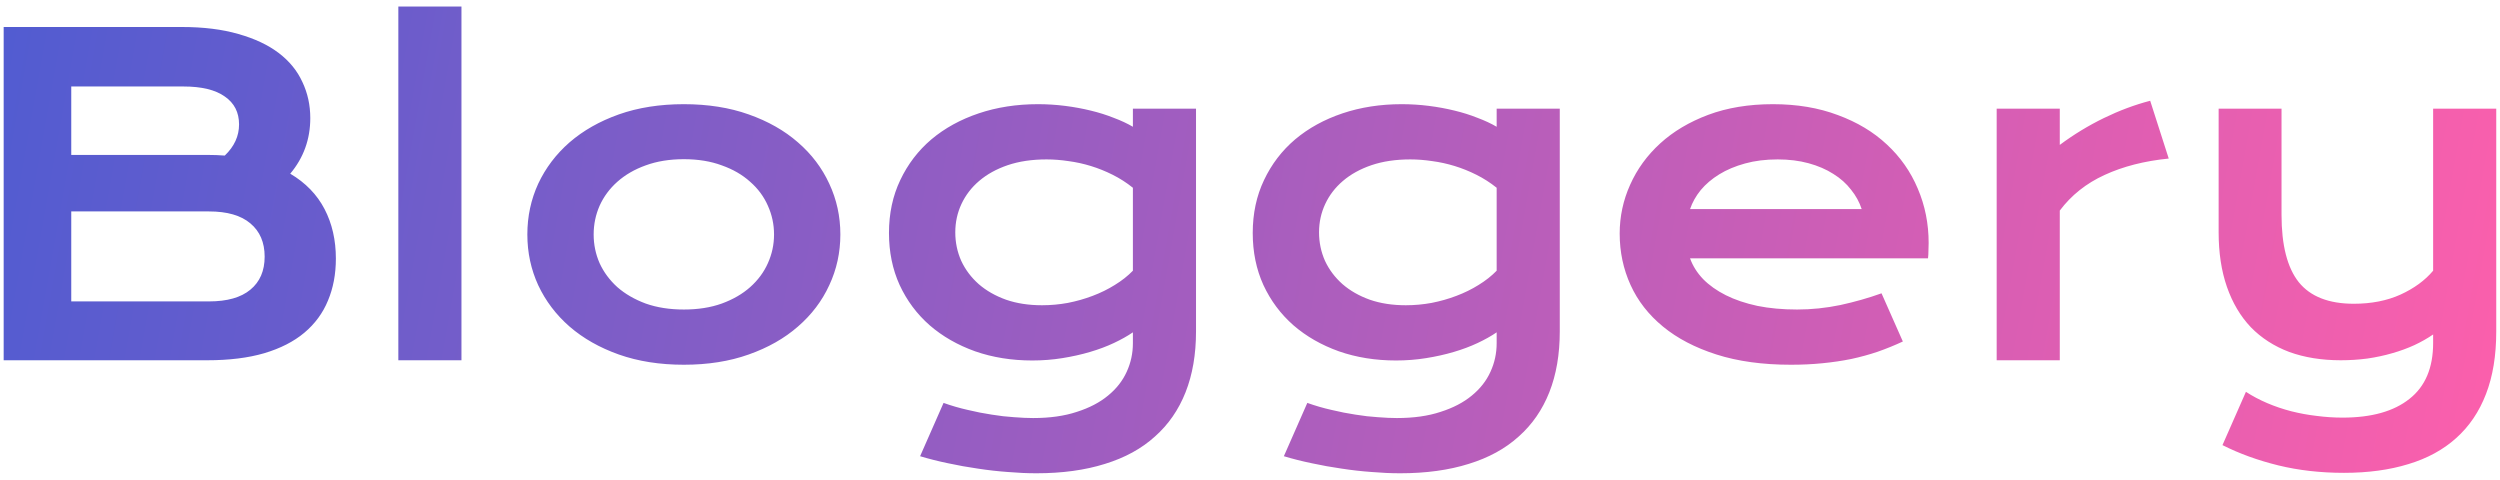 <?xml version="1.0" encoding="UTF-8"?> <svg xmlns="http://www.w3.org/2000/svg" width="229" height="44" viewBox="0 0 229 44" fill="none"> <path d="M0.336 2.473H16.645C18.637 2.473 20.369 2.688 21.84 3.117C23.324 3.534 24.555 4.113 25.531 4.855C26.508 5.598 27.23 6.483 27.699 7.512C28.181 8.527 28.422 9.628 28.422 10.812C28.422 12.753 27.81 14.452 26.586 15.91C27.992 16.744 29.04 17.824 29.73 19.152C30.421 20.48 30.766 21.991 30.766 23.684C30.766 25.103 30.525 26.385 30.043 27.531C29.574 28.677 28.852 29.66 27.875 30.48C26.912 31.288 25.688 31.913 24.203 32.355C22.732 32.785 20.994 33 18.988 33H0.336V2.473ZM19.027 14.191C19.561 14.191 20.082 14.211 20.59 14.25C21.462 13.417 21.898 12.466 21.898 11.398C21.898 10.292 21.462 9.439 20.59 8.84C19.73 8.228 18.467 7.922 16.801 7.922H6.527V14.191H19.027ZM19.145 27.609C20.811 27.609 22.074 27.251 22.934 26.535C23.806 25.819 24.242 24.81 24.242 23.508C24.242 22.206 23.806 21.19 22.934 20.461C22.074 19.732 20.811 19.367 19.145 19.367H6.527V27.609H19.145ZM36.488 0.598H42.27V33H36.488V0.598ZM48.305 21.477C48.305 19.823 48.637 18.273 49.301 16.828C49.978 15.383 50.935 14.12 52.172 13.039C53.422 11.958 54.926 11.105 56.684 10.48C58.454 9.855 60.44 9.543 62.641 9.543C64.841 9.543 66.82 9.855 68.578 10.48C70.349 11.105 71.853 11.958 73.09 13.039C74.34 14.12 75.297 15.383 75.961 16.828C76.638 18.273 76.977 19.823 76.977 21.477C76.977 23.13 76.638 24.68 75.961 26.125C75.297 27.57 74.34 28.833 73.09 29.914C71.853 30.995 70.349 31.848 68.578 32.473C66.82 33.098 64.841 33.41 62.641 33.41C60.44 33.41 58.454 33.098 56.684 32.473C54.926 31.848 53.422 30.995 52.172 29.914C50.935 28.833 49.978 27.57 49.301 26.125C48.637 24.68 48.305 23.13 48.305 21.477ZM54.379 21.477C54.379 22.401 54.561 23.28 54.926 24.113C55.303 24.934 55.844 25.663 56.547 26.301C57.263 26.926 58.129 27.427 59.145 27.805C60.173 28.169 61.339 28.352 62.641 28.352C63.943 28.352 65.102 28.169 66.117 27.805C67.146 27.427 68.012 26.926 68.715 26.301C69.431 25.663 69.971 24.934 70.336 24.113C70.713 23.28 70.902 22.401 70.902 21.477C70.902 20.552 70.713 19.673 70.336 18.84C69.971 18.006 69.431 17.277 68.715 16.652C68.012 16.014 67.146 15.513 66.117 15.148C65.102 14.771 63.943 14.582 62.641 14.582C61.339 14.582 60.173 14.771 59.145 15.148C58.129 15.513 57.263 16.014 56.547 16.652C55.844 17.277 55.303 18.006 54.926 18.84C54.561 19.673 54.379 20.552 54.379 21.477ZM86.43 36.906C87.159 37.167 87.901 37.382 88.656 37.551C89.412 37.733 90.141 37.876 90.844 37.98C91.56 38.098 92.243 38.176 92.894 38.215C93.546 38.267 94.125 38.293 94.633 38.293C96.169 38.293 97.504 38.104 98.637 37.727C99.783 37.362 100.733 36.867 101.488 36.242C102.257 35.617 102.829 34.888 103.207 34.055C103.585 33.234 103.773 32.362 103.773 31.438V30.441C103.279 30.78 102.699 31.105 102.035 31.418C101.371 31.73 100.642 32.004 99.848 32.238C99.053 32.473 98.207 32.661 97.309 32.805C96.423 32.948 95.505 33.02 94.555 33.02C92.667 33.02 90.922 32.74 89.32 32.18C87.719 31.607 86.332 30.812 85.16 29.797C83.988 28.768 83.07 27.538 82.406 26.105C81.755 24.673 81.43 23.085 81.43 21.34C81.43 19.556 81.775 17.941 82.465 16.496C83.155 15.038 84.106 13.794 85.316 12.766C86.54 11.737 87.986 10.943 89.652 10.383C91.319 9.823 93.129 9.543 95.082 9.543C95.915 9.543 96.742 9.595 97.562 9.699C98.383 9.803 99.164 9.947 99.906 10.129C100.661 10.311 101.365 10.533 102.016 10.793C102.68 11.04 103.266 11.314 103.773 11.613V9.953H109.555V30.363C109.555 32.46 109.236 34.315 108.598 35.93C107.96 37.544 107.022 38.898 105.785 39.992C104.561 41.099 103.038 41.932 101.215 42.492C99.392 43.065 97.302 43.352 94.945 43.352C94.099 43.352 93.22 43.312 92.309 43.234C91.397 43.169 90.479 43.065 89.555 42.922C88.643 42.792 87.738 42.629 86.84 42.434C85.954 42.251 85.102 42.036 84.281 41.789L86.43 36.906ZM87.504 21.281C87.504 22.206 87.686 23.078 88.051 23.898C88.428 24.706 88.962 25.415 89.652 26.027C90.342 26.626 91.176 27.102 92.152 27.453C93.129 27.792 94.229 27.961 95.453 27.961C96.247 27.961 97.035 27.889 97.816 27.746C98.611 27.59 99.366 27.375 100.082 27.102C100.811 26.828 101.488 26.496 102.113 26.105C102.751 25.715 103.305 25.279 103.773 24.797V17.199C103.188 16.73 102.569 16.333 101.918 16.008C101.267 15.682 100.603 15.415 99.926 15.207C99.249 14.999 98.565 14.849 97.875 14.758C97.185 14.654 96.514 14.602 95.863 14.602C94.535 14.602 93.35 14.777 92.309 15.129C91.28 15.48 90.408 15.962 89.691 16.574C88.988 17.173 88.448 17.876 88.07 18.684C87.693 19.491 87.504 20.357 87.504 21.281ZM119.75 36.906C120.479 37.167 121.221 37.382 121.977 37.551C122.732 37.733 123.461 37.876 124.164 37.98C124.88 38.098 125.564 38.176 126.215 38.215C126.866 38.267 127.445 38.293 127.953 38.293C129.49 38.293 130.824 38.104 131.957 37.727C133.103 37.362 134.053 36.867 134.809 36.242C135.577 35.617 136.15 34.888 136.527 34.055C136.905 33.234 137.094 32.362 137.094 31.438V30.441C136.599 30.78 136.02 31.105 135.355 31.418C134.691 31.73 133.962 32.004 133.168 32.238C132.374 32.473 131.527 32.661 130.629 32.805C129.743 32.948 128.826 33.02 127.875 33.02C125.987 33.02 124.242 32.74 122.641 32.18C121.039 31.607 119.652 30.812 118.48 29.797C117.309 28.768 116.391 27.538 115.727 26.105C115.076 24.673 114.75 23.085 114.75 21.34C114.75 19.556 115.095 17.941 115.785 16.496C116.475 15.038 117.426 13.794 118.637 12.766C119.861 11.737 121.306 10.943 122.973 10.383C124.639 9.823 126.449 9.543 128.402 9.543C129.236 9.543 130.062 9.595 130.883 9.699C131.703 9.803 132.484 9.947 133.227 10.129C133.982 10.311 134.685 10.533 135.336 10.793C136 11.04 136.586 11.314 137.094 11.613V9.953H142.875V30.363C142.875 32.46 142.556 34.315 141.918 35.93C141.28 37.544 140.342 38.898 139.105 39.992C137.882 41.099 136.358 41.932 134.535 42.492C132.712 43.065 130.622 43.352 128.266 43.352C127.419 43.352 126.54 43.312 125.629 43.234C124.717 43.169 123.799 43.065 122.875 42.922C121.964 42.792 121.059 42.629 120.16 42.434C119.275 42.251 118.422 42.036 117.602 41.789L119.75 36.906ZM120.824 21.281C120.824 22.206 121.007 23.078 121.371 23.898C121.749 24.706 122.283 25.415 122.973 26.027C123.663 26.626 124.496 27.102 125.473 27.453C126.449 27.792 127.549 27.961 128.773 27.961C129.568 27.961 130.355 27.889 131.137 27.746C131.931 27.59 132.686 27.375 133.402 27.102C134.132 26.828 134.809 26.496 135.434 26.105C136.072 25.715 136.625 25.279 137.094 24.797V17.199C136.508 16.73 135.889 16.333 135.238 16.008C134.587 15.682 133.923 15.415 133.246 15.207C132.569 14.999 131.885 14.849 131.195 14.758C130.505 14.654 129.835 14.602 129.184 14.602C127.855 14.602 126.671 14.777 125.629 15.129C124.6 15.48 123.728 15.962 123.012 16.574C122.309 17.173 121.768 17.876 121.391 18.684C121.013 19.491 120.824 20.357 120.824 21.281ZM148.363 21.398C148.363 19.836 148.682 18.345 149.32 16.926C149.958 15.493 150.876 14.23 152.074 13.137C153.272 12.043 154.737 11.171 156.469 10.52C158.214 9.868 160.193 9.543 162.406 9.543C164.607 9.543 166.586 9.875 168.344 10.539C170.115 11.19 171.612 12.088 172.836 13.234C174.073 14.38 175.017 15.728 175.668 17.277C176.332 18.827 176.664 20.487 176.664 22.258C176.664 22.479 176.658 22.72 176.645 22.98C176.645 23.228 176.632 23.456 176.605 23.664H154.809C155.056 24.354 155.453 24.986 156 25.559C156.56 26.131 157.257 26.626 158.09 27.043C158.923 27.46 159.887 27.785 160.98 28.02C162.074 28.241 163.285 28.352 164.613 28.352C165.941 28.352 167.263 28.215 168.578 27.941C169.893 27.655 171.15 27.297 172.348 26.867L174.301 31.281C173.546 31.633 172.777 31.945 171.996 32.219C171.228 32.479 170.421 32.7 169.574 32.883C168.741 33.052 167.862 33.182 166.938 33.273C166.026 33.365 165.062 33.41 164.047 33.41C161.456 33.41 159.184 33.098 157.23 32.473C155.277 31.848 153.643 30.995 152.328 29.914C151.013 28.833 150.023 27.564 149.359 26.105C148.695 24.647 148.363 23.078 148.363 21.398ZM170.531 19.152C170.323 18.514 169.997 17.922 169.555 17.375C169.125 16.815 168.585 16.333 167.934 15.93C167.283 15.513 166.527 15.188 165.668 14.953C164.809 14.719 163.865 14.602 162.836 14.602C161.742 14.602 160.746 14.725 159.848 14.973C158.949 15.22 158.161 15.552 157.484 15.969C156.807 16.385 156.241 16.867 155.785 17.414C155.342 17.961 155.017 18.54 154.809 19.152H170.531ZM182.895 9.953H188.676V13.273C189.952 12.323 191.299 11.503 192.719 10.812C194.138 10.122 195.551 9.595 196.957 9.23L198.656 14.523C196.43 14.745 194.47 15.246 192.777 16.027C191.098 16.796 189.73 17.883 188.676 19.289V33H182.895V9.953ZM205.727 35.891C206.326 36.281 206.977 36.626 207.68 36.926C208.383 37.225 209.112 37.473 209.867 37.668C210.635 37.863 211.417 38.007 212.211 38.098C213.005 38.202 213.793 38.254 214.574 38.254C217.23 38.254 219.275 37.681 220.707 36.535C222.152 35.402 222.875 33.697 222.875 31.418V30.637C222.367 30.988 221.794 31.314 221.156 31.613C220.531 31.9 219.854 32.147 219.125 32.355C218.409 32.564 217.647 32.727 216.84 32.844C216.046 32.948 215.238 33 214.418 33C212.66 33 211.085 32.746 209.691 32.238C208.311 31.717 207.139 30.962 206.176 29.973C205.225 28.97 204.496 27.74 203.988 26.281C203.48 24.823 203.227 23.156 203.227 21.281V9.953H208.988V19.68C208.988 22.466 209.516 24.523 210.57 25.852C211.638 27.167 213.318 27.824 215.609 27.824C217.224 27.824 218.65 27.544 219.887 26.984C221.137 26.412 222.133 25.682 222.875 24.797V9.953H228.656V30.363C228.656 32.564 228.344 34.471 227.719 36.086C227.094 37.714 226.182 39.061 224.984 40.129C223.799 41.197 222.341 41.991 220.609 42.512C218.878 43.046 216.911 43.312 214.711 43.312C212.562 43.312 210.557 43.085 208.695 42.629C206.833 42.173 205.128 41.555 203.578 40.773L205.727 35.891Z" fill="url(#paint0_linear_1594_1288)"></path> <defs> <linearGradient id="paint0_linear_1594_1288" x1="-0.409" y1="2.023" x2="232.923" y2="43.435" gradientUnits="userSpaceOnUse"> <stop stop-color="#515CD1"></stop> <stop offset="1" stop-color="#FF5FAB"></stop> </linearGradient> </defs> </svg> 